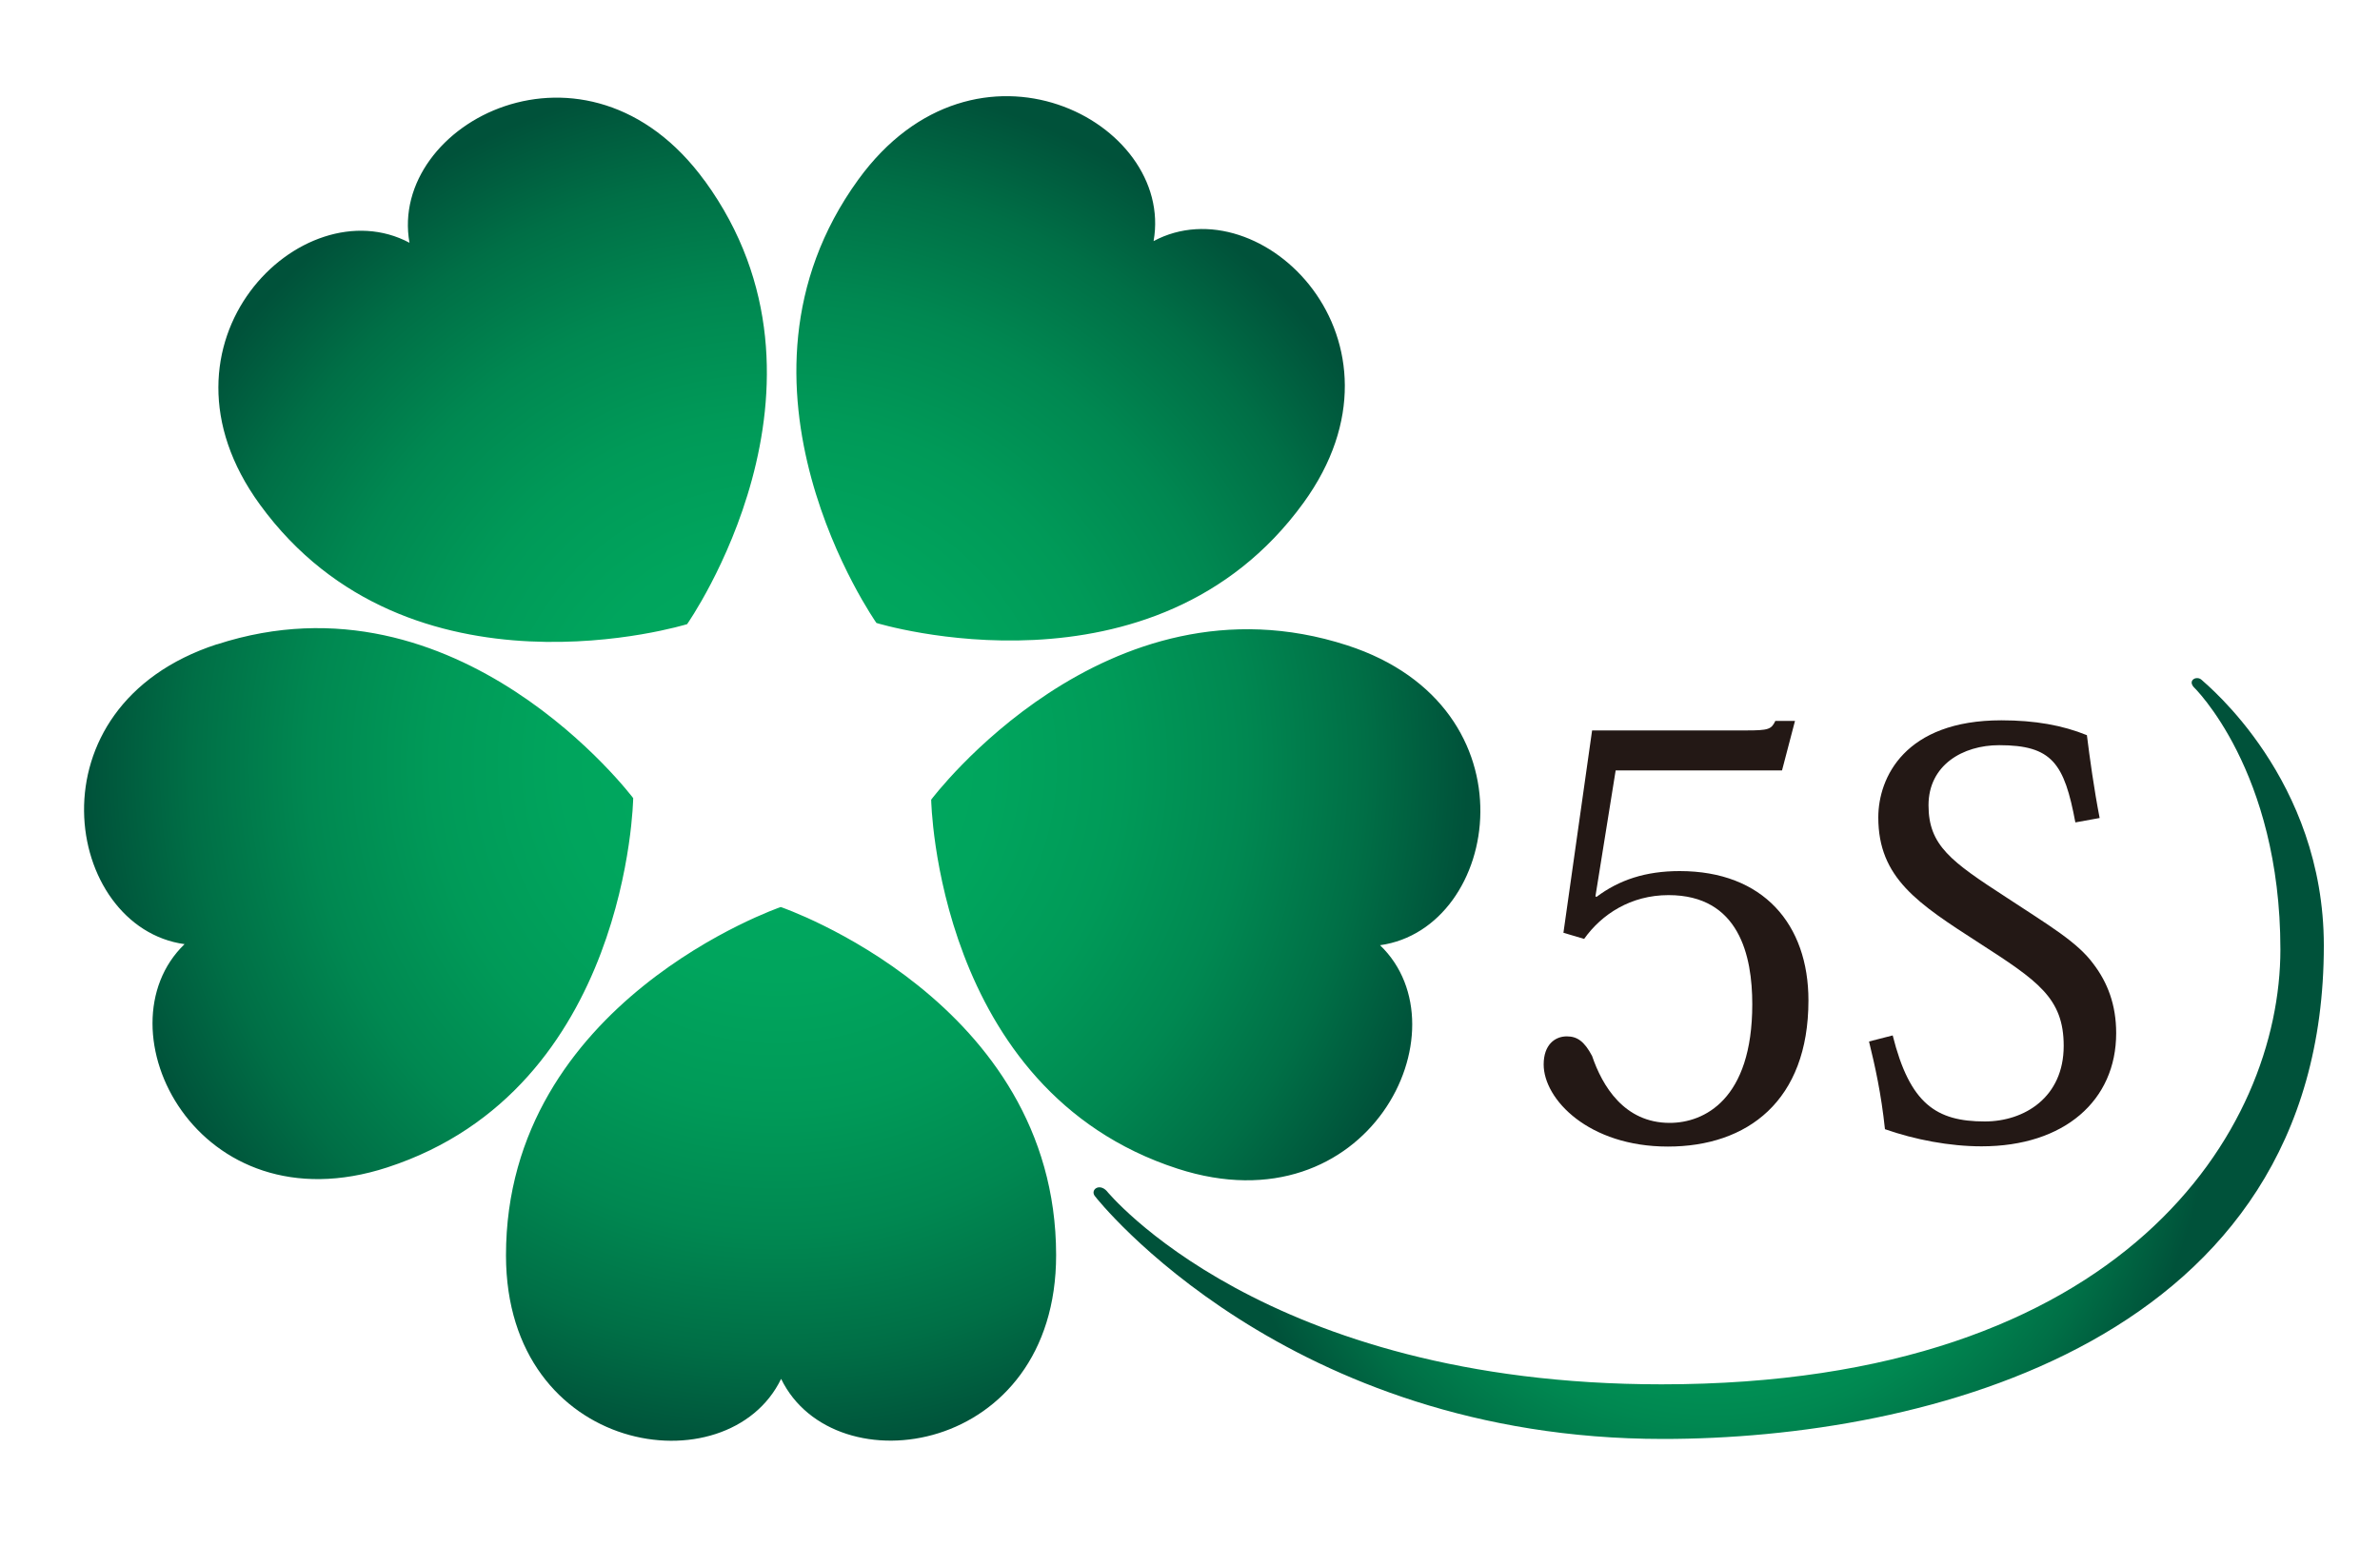 <?xml version="1.0" encoding="UTF-8"?><svg id="_レイヤー_2" xmlns="http://www.w3.org/2000/svg" width="200" height="130" xmlns:xlink="http://www.w3.org/1999/xlink" viewBox="0 0 200 130"><defs><style>.cls-1{fill:#231815;}.cls-1,.cls-2,.cls-3,.cls-4{stroke-width:0px;}.cls-5{clip-path:url(#clippath);}.cls-2{fill:none;}.cls-3{fill:url(#_新規グラデーションスウォッチ_3);}.cls-4{fill:url(#_新規グラデーションスウォッチ_3-2);}</style><clipPath id="clippath"><rect class="cls-2" width="200" height="130"/></clipPath><radialGradient id="_新規グラデーションスウォッチ_3" cx="-37.12" cy="125.82" fx="-37.12" fy="125.82" r="58.04" gradientTransform="translate(89.08 -64.85) rotate(-6)" gradientUnits="userSpaceOnUse"><stop offset=".1" stop-color="#00a95f"/><stop offset=".31" stop-color="#00a55d"/><stop offset=".5" stop-color="#009a58"/><stop offset=".68" stop-color="#008851"/><stop offset=".85" stop-color="#006f46"/><stop offset="1" stop-color="#00523a"/></radialGradient><radialGradient id="_新規グラデーションスウォッチ_3-2" cx="151.56" cy="88.96" fx="151.56" fy="88.96" r="45.03" gradientTransform="translate(1.35) scale(.94 1)" xlink:href="#_新規グラデーションスウォッチ_3"/></defs><g id="_文字"><g class="cls-5"><path class="cls-3" d="M59.22,15.2c-9.91-13.62-26.61-4.86-24.81,5.2-9.02-4.81-22.49,8.38-12.57,22,12.56,17.26,35.9,10.05,35.9,10.05,0,0,14.04-20,1.48-37.26ZM18.23,54.14c-16.02,5.22-12.85,23.8-2.72,25.2-7.36,7.09,1.03,23.98,17.04,18.76,20.29-6.61,20.66-31.03,20.66-31.03,0,0-14.68-19.53-34.98-12.92ZM42.52,105.5c.01,16.84,18.67,19.57,23.12,10.37,4.47,9.2,23.12,6.44,23.11-10.41-.02-21.35-23.14-29.24-23.14-29.24,0,0-23.1,7.93-23.09,29.28ZM98.96,98.21c16.02,5.19,24.38-11.71,17.01-18.78,10.13-1.41,13.27-20-2.76-25.2-20.3-6.58-34.96,12.97-34.96,12.97,0,0,.4,24.43,20.71,31.01ZM109.54,42.25c9.89-13.64-3.59-26.81-12.6-21.99,1.79-10.07-14.93-18.8-24.82-5.16-12.53,17.28,1.53,37.25,1.53,37.25,0,0,23.36,7.17,35.89-10.1Z"/><path class="cls-1" d="M131.38,78.39l2.41-17.01h12.94c1.89,0,2.12-.09,2.46-.8h1.65l-1.09,4.16h-13.98l-1.7,10.58.09.05c1.89-1.42,4.11-2.17,6.99-2.17,7.04,0,10.82,4.49,10.82,10.87,0,8.46-5.15,12.28-11.81,12.28s-10.44-3.97-10.44-6.9c0-1.65.94-2.36,1.94-2.36.85,0,1.46.38,2.13,1.65.85,2.5,2.69,5.62,6.52,5.62,2.88,0,6.94-1.94,6.94-9.97,0-4.06-1.09-9.17-7.04-9.17-3.17,0-5.62,1.61-7.09,3.68l-1.75-.52Z"/><path class="cls-1" d="M159.05,87.01c1.44,5.75,3.66,7.23,7.74,7.23,3.34,0,6.63-2.04,6.63-6.35,0-4.03-2.18-5.47-7.14-8.67-5.1-3.29-8.44-5.43-8.44-10.53,0-3.34,2.23-8.16,10.34-8.16,2.83,0,5.15.42,7.19,1.25.23,1.86.6,4.54,1.07,6.96l-2.04.37c-.93-4.96-1.95-6.49-6.4-6.49-3.06,0-5.94,1.67-5.94,5.05s1.9,4.73,6.54,7.74c3.66,2.41,5.98,3.76,7.33,5.61,1.16,1.53,1.9,3.39,1.9,5.8,0,5.66-4.36,9.51-11.31,9.51-2.69,0-5.61-.56-8.12-1.44-.32-3.01-.83-5.29-1.34-7.37l1.99-.51Z"/><path class="cls-4" d="M184.33,57.72s7.3,7.01,7.3,22.07-12.97,36.54-52,36.54c-33.46,0-46.64-16.26-46.64-16.26-.64-.66-1.36-.08-1,.42.19.27,16.13,20.43,47.76,20.43,21.86,0,55.53-8.09,55.53-41.46,0-13.97-9.86-21.93-10.26-22.32-.4-.39-1.18,0-.69.58Z"/></g></g></svg>